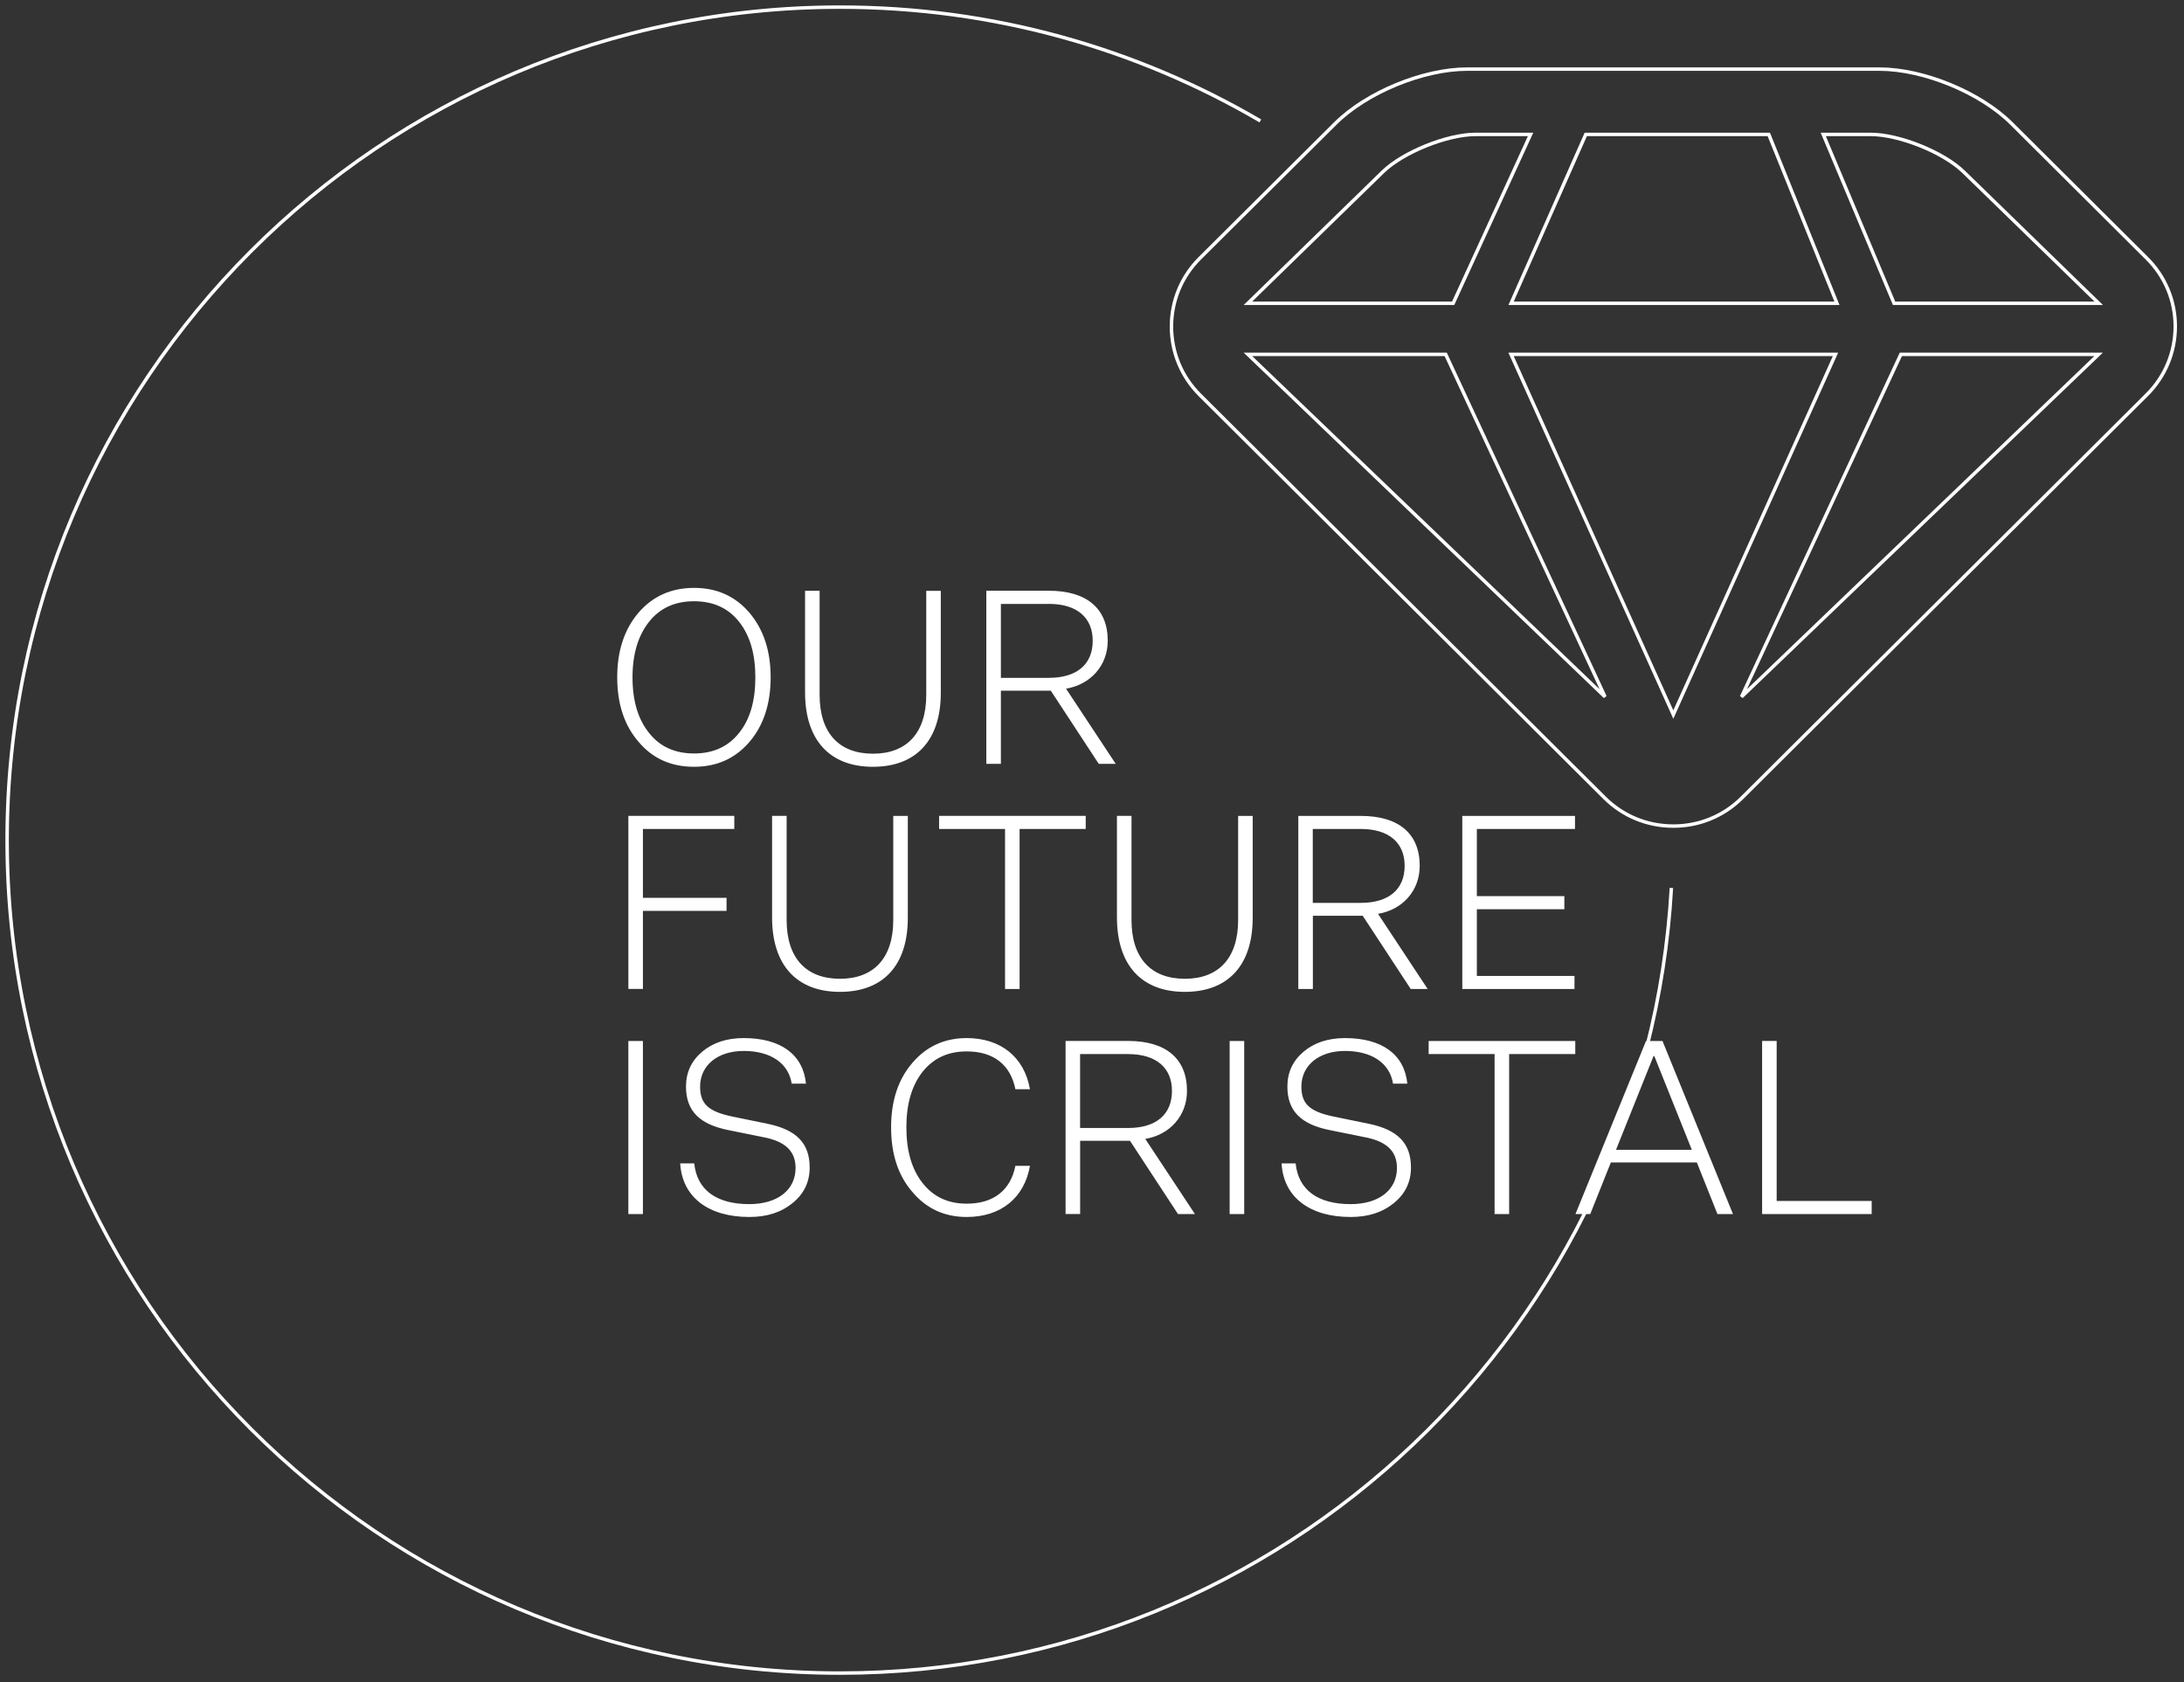 <svg clip-rule="evenodd" fill-rule="evenodd" viewBox="0 0 474 365" xmlns="http://www.w3.org/2000/svg"><rect x="0" y="0" width="474" height="365" fill="#333333" stroke="none"/><g transform="translate(-37.514 -16.994)"><path d="m311.05 43.23c-26.78-15.69-57.95-24.69-91.24-24.69-99.83 0-180.75 80.93-180.75 180.75 0 99.83 80.93 180.75 180.75 180.75 96.34 0 175.07-75.38 180.45-170.37" fill="none" stroke="#fff" stroke-width=".75"/><g fill="#fff" fill-rule="nonzero"><path d="m443.73 277.59h-20.62v-34.72h-3.16v37.56h23.78zm-39.03-11.09h-16.46l8.15-20.36h.16zm-6.37-23.62h-3.58l-15.31 37.56h3.21l4.47-11.2h18.67l4.47 11.2h3.37zm-33.29 2.84h14.36v-2.84h-31.82v2.84h14.31v34.72h3.16v-34.72zm-34.4 35.35c3.84 0 6.94-1 9.42-3.05 2.47-2 3.68-4.58 3.68-7.68 0-5.21-2.79-8.21-9.26-9.52l-7.47-1.53c-5.31-1.1-7.05-2.79-7.05-6.52 0-4.58 3.79-7.73 9.47-7.73 5.84 0 9.73 2.68 10.42 7.1h3.1c-.63-6.36-5.52-9.89-13.52-9.89-3.68 0-6.68 1-8.99 2.95-2.37 2-3.52 4.52-3.52 7.57 0 5.21 2.84 8.21 9.31 9.47l7.26 1.47c4.89.89 7.21 3 7.21 6.73 0 4.79-3.95 7.84-10.05 7.84-7.15 0-11.36-3.1-11.94-8.84h-3.05c.41 7.36 6.14 11.63 14.98 11.63m-23.09-38.19h-3.16v37.56h3.16zm-25.2 2.84c6.05 0 9.52 2.94 9.52 7.99 0 5.1-3.42 8.05-9.52 8.05h-10.42v-16.04zm.42 18.83 10.41 15.89h3.68l-10.78-16.31c5.31-.9 9.05-5 9.05-10.42 0-7-4.58-10.84-12.78-10.84h-13.57v37.56h3.16v-15.89h10.83zm-35.45-19.41c5.89 0 9.52 2.95 10.57 8.21h3.16c-1.21-6.94-6.31-11.1-13.73-11.1-4.79 0-8.73 1.79-11.78 5.37-3.1 3.58-4.63 8.26-4.63 13.99 0 5.79 1.52 10.47 4.63 14.04 3.05 3.63 7 5.42 11.78 5.42 7.42 0 12.52-4.15 13.73-11.1h-3.16c-1.05 5.26-4.68 8.21-10.57 8.21-4.05 0-7.21-1.47-9.57-4.47-2.37-3-3.52-7-3.52-12.1 0-5.05 1.16-9.05 3.52-12.05 2.36-2.95 5.52-4.42 9.57-4.42m-47.18 35.93c3.84 0 6.94-1 9.42-3.05 2.47-2 3.68-4.58 3.68-7.68 0-5.21-2.79-8.21-9.26-9.52l-7.47-1.53c-5.31-1.1-7.05-2.79-7.05-6.52 0-4.58 3.79-7.73 9.47-7.73 5.84 0 9.73 2.68 10.41 7.1h3.1c-.63-6.36-5.52-9.89-13.52-9.89-3.68 0-6.68 1-9 2.95-2.37 2-3.52 4.52-3.52 7.57 0 5.21 2.84 8.21 9.31 9.47l7.26 1.47c4.89.89 7.21 3 7.21 6.73 0 4.79-3.95 7.84-10.05 7.84-7.15 0-11.36-3.1-11.94-8.84h-3.05c.43 7.36 6.16 11.63 15 11.63m-23.09-38.19h-3.16v37.56h3.16z"/><path d="m358.04 228.76v-14.47h18.99v-2.84h-18.99v-14.57h21.3v-2.84h-24.46v37.56h24.35v-2.84zm-25.19-31.89c6.05 0 9.52 2.95 9.52 7.99 0 5.1-3.42 8.05-9.52 8.05h-10.42v-16.04zm.42 18.84 10.42 15.89h3.68l-10.78-16.31c5.31-.89 9.05-5 9.05-10.42 0-7-4.58-10.83-12.78-10.83h-13.57v37.56h3.16v-15.89zm-27.04-21.68v22.62c0 8.21-4.21 12.73-11.57 12.73-7.37 0-11.57-4.52-11.57-12.73v-22.62h-3.16v22.04c0 10.31 5.31 16.15 14.73 16.15 9.41 0 14.73-5.79 14.73-16.04v-22.14h-3.16zm-47.44 2.84h14.36v-2.84h-31.82v2.84h14.31v34.72h3.16v-34.72zm-27.41-2.84v22.62c0 8.21-4.21 12.73-11.57 12.73s-11.57-4.52-11.57-12.73v-22.62h-3.16v22.04c0 10.31 5.31 16.15 14.73 16.15s14.73-5.79 14.73-16.04v-22.14h-3.16zm-54.33 20.62h18.15v-2.84h-18.15v-14.94h19.83v-2.84h-22.99v37.56h3.16z"/><path d="m265.15 148.03c6.05 0 9.52 2.95 9.52 8 0 5.1-3.42 8.05-9.52 8.05h-10.41v-16.04h10.41zm.42 18.83 10.41 15.88h3.68l-10.78-16.31c5.31-.89 9.05-5 9.05-10.41 0-7-4.58-10.84-12.78-10.84h-13.57v37.56h3.16v-15.88zm-27.03-21.67v22.62c0 8.21-4.21 12.73-11.57 12.73s-11.57-4.52-11.57-12.73v-22.62h-3.16v22.04c0 10.31 5.31 16.15 14.73 16.15 9.41 0 14.73-5.79 14.73-16.04v-22.14h-3.16zm-50.39 35.3c-4.16 0-7.42-1.47-9.78-4.47-2.37-2.95-3.58-6.94-3.58-12.04 0-5.05 1.21-9.05 3.58-12.05s5.63-4.47 9.78-4.47 7.42 1.47 9.78 4.47c2.37 3 3.52 7 3.52 12.05 0 5.1-1.16 9.1-3.52 12.04-2.37 2.99-5.63 4.47-9.78 4.47m0-35.93c-4.94 0-8.94 1.79-12.05 5.37-3.1 3.63-4.63 8.31-4.63 14.04s1.53 10.41 4.63 13.99c3.05 3.63 7.05 5.42 12.05 5.42 4.94 0 8.94-1.79 12.04-5.42 3.05-3.58 4.58-8.26 4.58-13.99s-1.53-10.36-4.58-13.99c-3.1-3.63-7.1-5.42-12.04-5.42"/></g><g fill="none" stroke="#fff" stroke-width=".75"><path d="m365.46 93.89 35.22 78.16 35.2-78.16z"/><path d="m369.7 46.16h-11.94c-6.16 0-15.75 3.87-20.11 8.11l-29.29 28.53h44.54z"/><path d="m421.4 46.16h-39.72l-16.21 36.64h70.72z"/><path d="m308.36 93.89 77.5 74.31-34.58-74.31z"/><path d="m503.45 102.65-87.9 87.5c-3.97 3.93-9.24 6.1-14.86 6.1-5.65 0-10.93-2.17-14.89-6.1l-87.9-87.48c-3.95-3.95-6.14-9.21-6.14-14.82 0-5.6 2.19-10.85 6.14-14.8l29.42-29.26c6.75-6.73 19.07-11.8 28.63-11.8h89.48c9.56 0 21.88 5.07 28.64 11.8l29.4 29.26c3.97 3.95 6.15 9.2 6.15 14.8-.02 5.6-2.2 10.85-6.17 14.8z"/><path d="m443.51 46.16h-10.29l15.37 36.64h44.41l-29.33-28.53c-4.37-4.25-13.99-8.11-20.16-8.11z"/><path d="m415.48 168.2 77.5-74.31h-42.92z"/></g></g></svg>